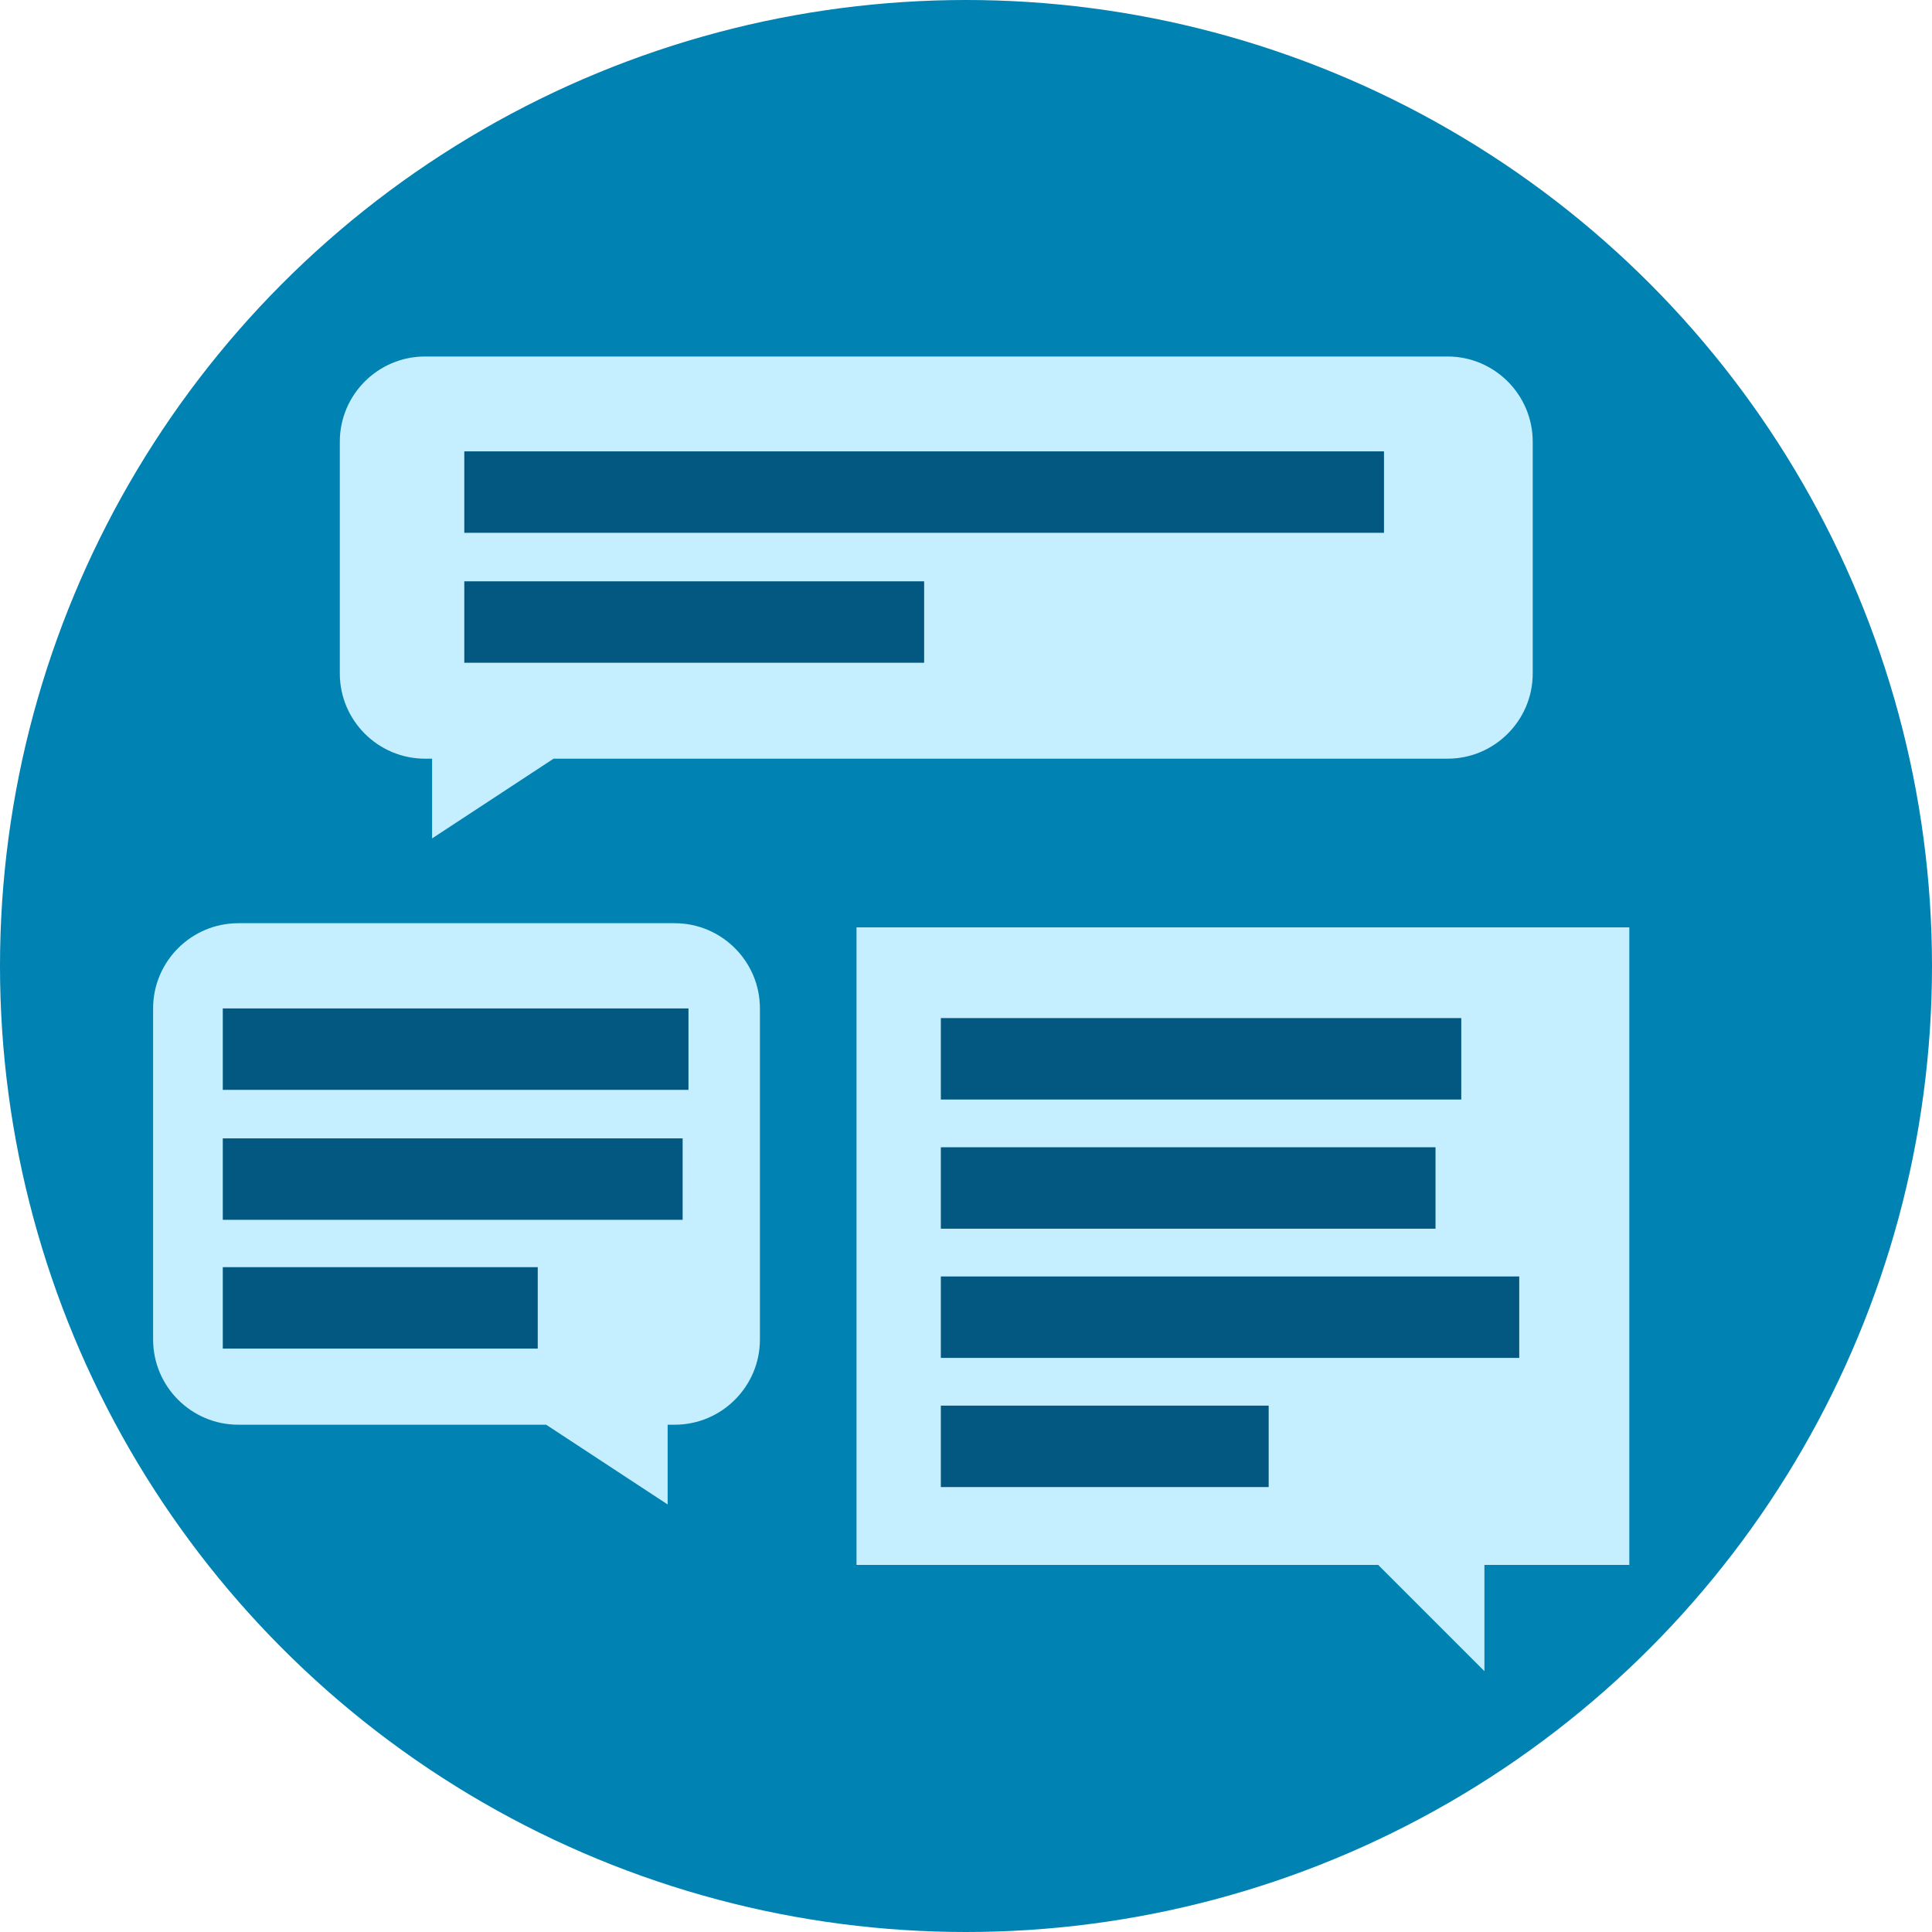 <?xml version="1.0" encoding="utf-8"?>
<!-- Generator: Adobe Illustrator 16.0.0, SVG Export Plug-In . SVG Version: 6.00 Build 0)  -->
<!DOCTYPE svg PUBLIC "-//W3C//DTD SVG 1.1//EN" "http://www.w3.org/Graphics/SVG/1.1/DTD/svg11.dtd">
<svg version="1.1" xmlns="http://www.w3.org/2000/svg" xmlns:xlink="http://www.w3.org/1999/xlink" x="0px" y="0px" width="150px"
	 height="150px" viewBox="0 0 150 150" enable-background="new 0 0 150 150" xml:space="preserve">
<g id="Layer_1">
	<g>
		<circle fill="#0082B3" cx="75" cy="75" r="75"/>
		<path fill="#C5EFFF" d="M119,52.289V34.293c0-3.646-2.967-6.615-6.613-6.615h-79.39c-3.646,0-6.614,2.969-6.614,6.615v17.996
			c0,3.646,2.969,6.615,6.614,6.615h0.55v6.191l9.432-6.191h69.408C116.033,58.904,119,55.936,119,52.289z"/>
		<path fill="#C5EFFF" d="M11.887,104V78.293c0-3.646,2.967-6.615,6.613-6.615h33.886c3.646,0,6.614,2.969,6.614,6.615V104
			c0,3.646-2.969,6.615-6.614,6.615h-0.55v6.191l-9.432-6.191H18.5C14.854,110.615,11.887,107.646,11.887,104z"/>
		<polygon fill="#C5EFFF" points="66.5,72 66.5,121.5 107,121.5 115.25,129.75 115.25,121.5 126.5,121.5 126.5,72 		"/>
		<rect x="36.047" y="35.044" fill="#035882" width="71.406" height="6.323"/>
		<rect x="36.047" y="45.133" fill="#035882" width="35.703" height="6.323"/>
		<g>
			<rect x="17.297" y="78.294" fill="#035882" width="36.156" height="6.323"/>
			<rect x="17.297" y="88.383" fill="#035882" width="35.703" height="6.323"/>
			<rect x="17.297" y="98.383" fill="#035882" width="24.453" height="6.323"/>
		</g>
		<g>
			<rect x="73.047" y="79.044" fill="#035882" width="40.406" height="6.323"/>
			<rect x="73.047" y="89.073" fill="#035882" width="38.406" height="6.323"/>
			<rect x="73.047" y="99.104" fill="#035882" width="44.906" height="6.323"/>
			<rect x="73.047" y="109.133" fill="#035882" width="25.453" height="6.323"/>
		</g>
	</g>
</g>
<g id="Layer_2" display="none">
</g>
</svg>
